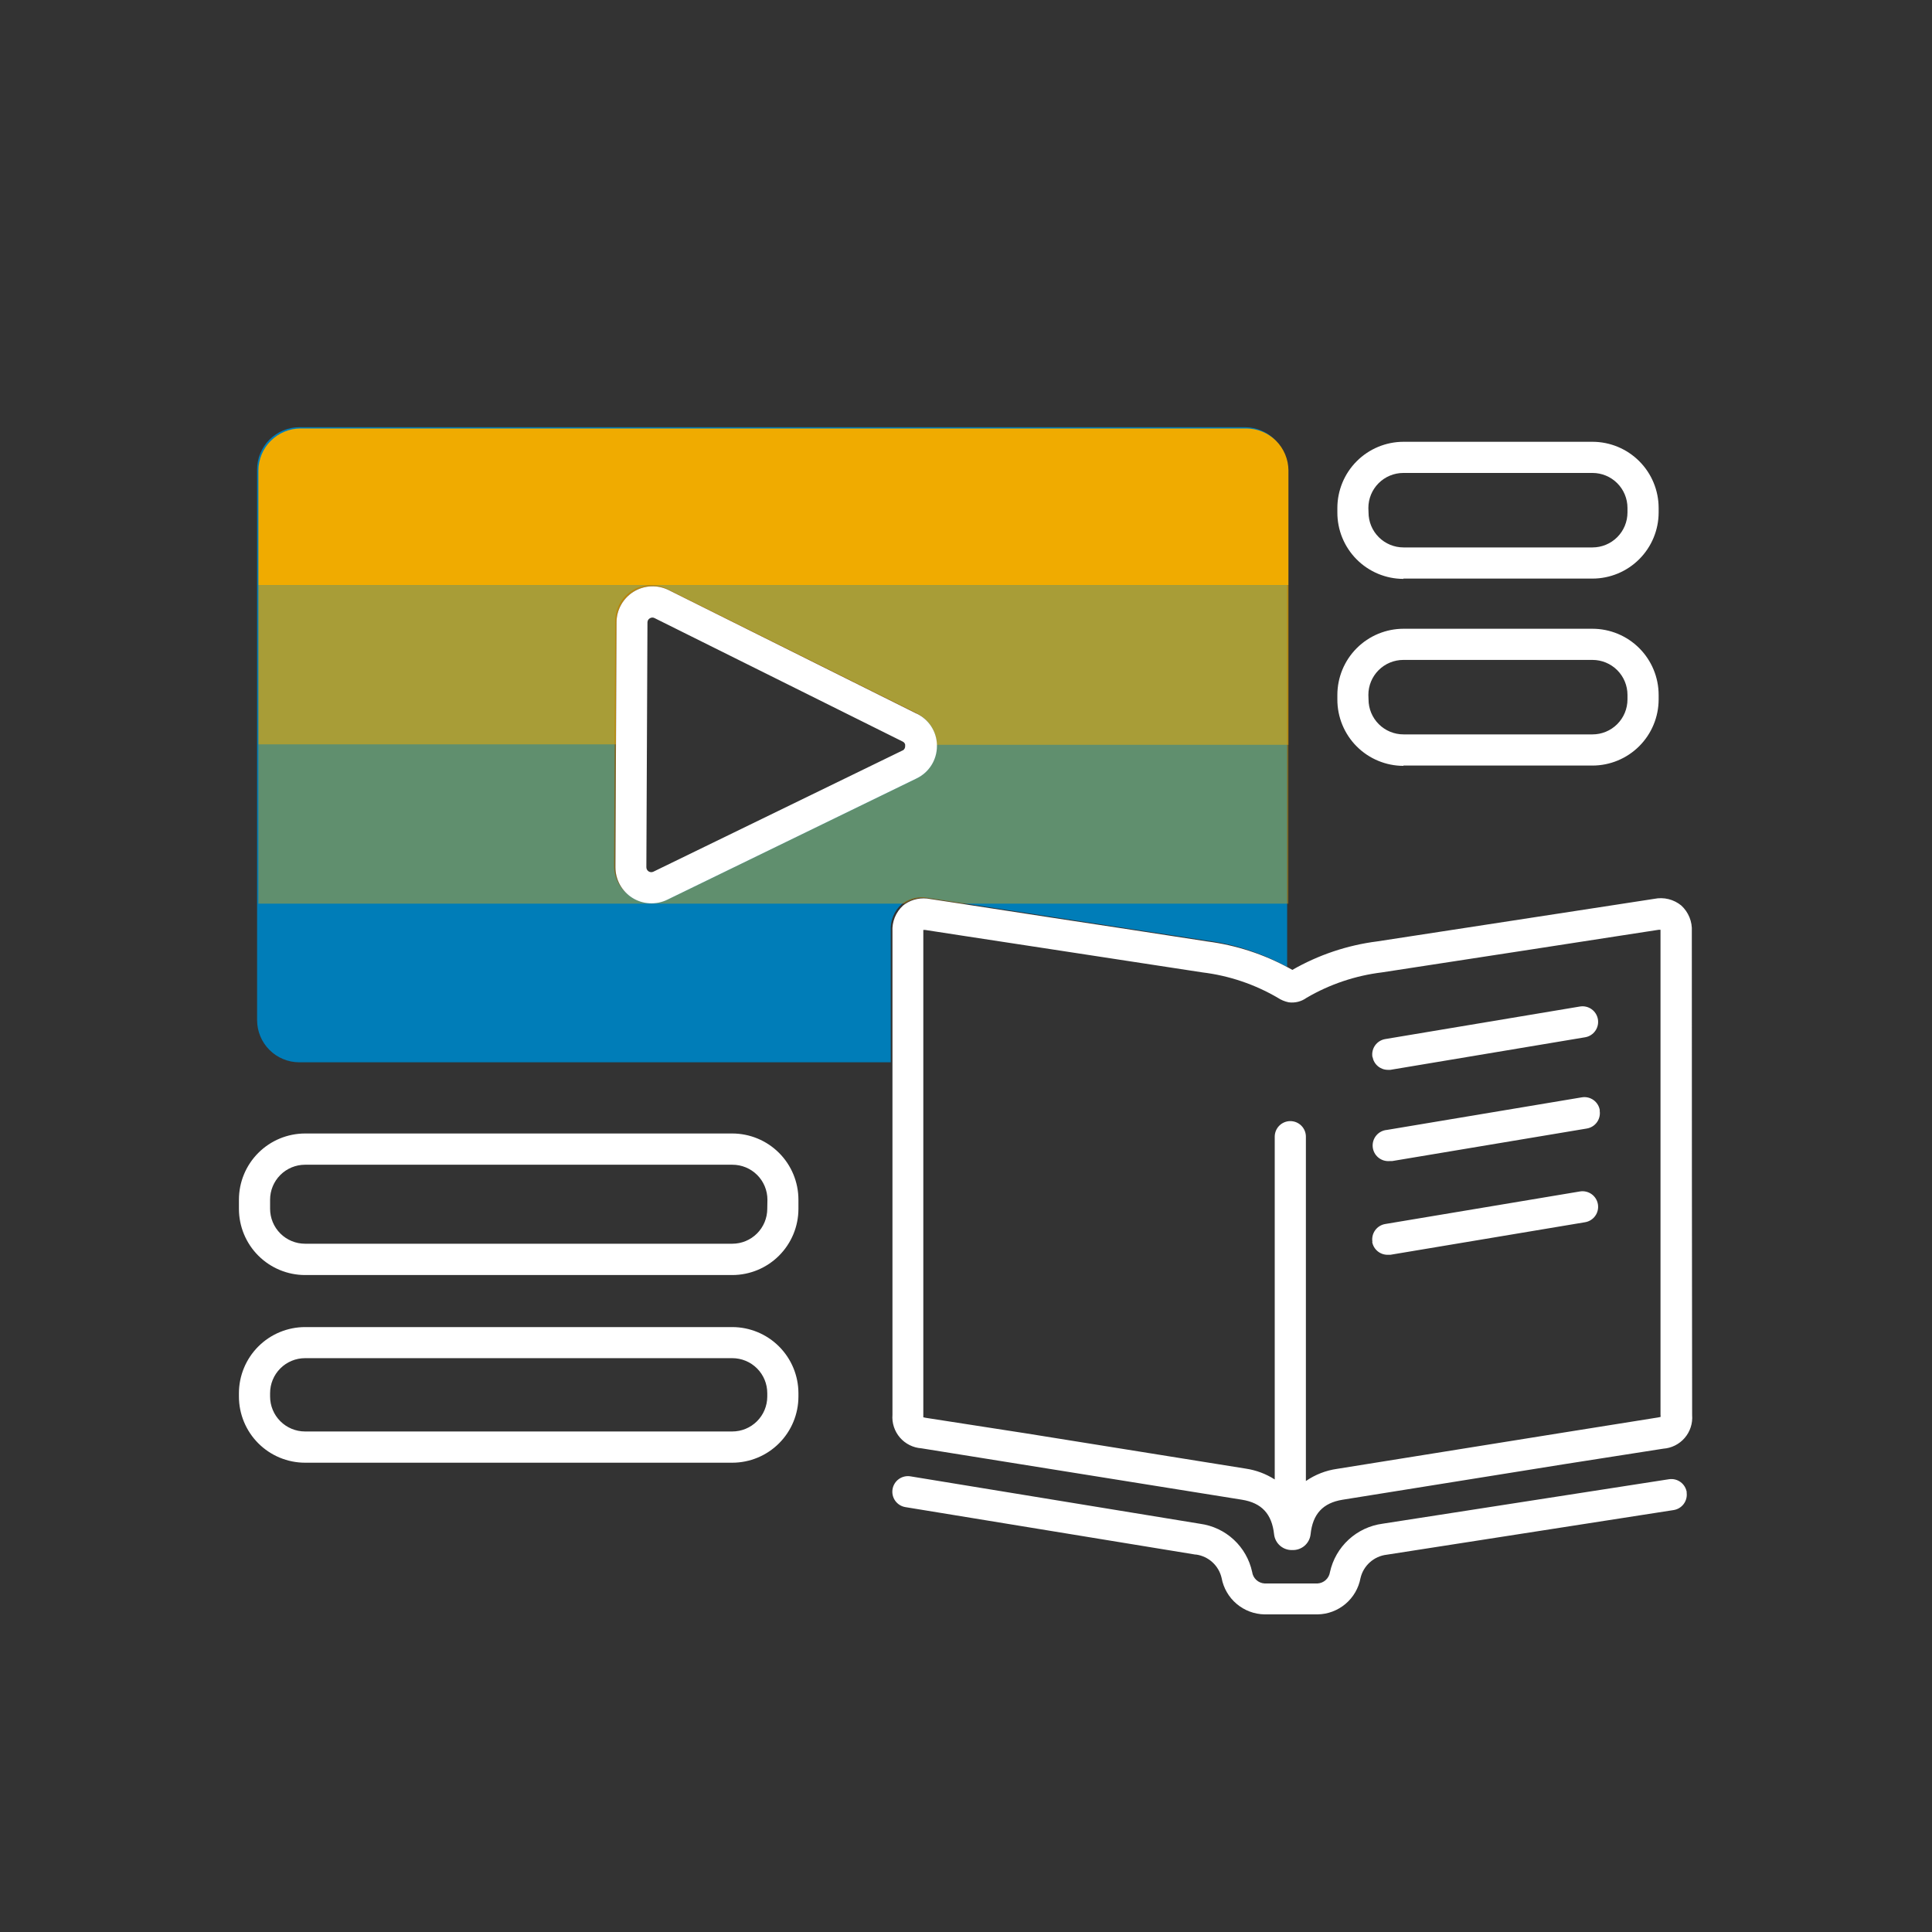 <svg width="511" height="511" viewBox="0 0 511 511" fill="none" xmlns="http://www.w3.org/2000/svg">
<rect x="0" y="0" width="511" height="511" fill="#333333" stroke="none"/>
<path d="M329.331 113H79.147C76.192 113.005 73.36 114.181 71.271 116.271C69.182 118.36 68.005 121.192 68 124.147V269.823C68.005 272.778 69.182 275.61 71.271 277.699C73.36 279.789 76.192 280.965 79.147 280.97H235.6C235.6 269.349 235.6 257.728 235.6 246.107C235.525 244.823 235.738 243.54 236.223 242.349C236.708 241.158 237.452 240.091 238.402 239.225L238.917 238.833C239.881 238.177 240.967 237.721 242.11 237.491C243.253 237.261 244.43 237.262 245.573 237.494L254.371 238.833L255.937 239.081L278.479 242.542C291.954 244.603 305.423 246.663 318.885 248.724C326.442 249.7 333.751 252.076 340.437 255.729V124.085C340.416 121.148 339.238 118.338 337.159 116.263C335.081 114.188 332.268 113.016 329.331 113ZM247.448 197.026C247.445 198.81 246.939 200.557 245.987 202.066C245.036 203.575 243.678 204.785 242.07 205.557L176.134 237.638C174.676 238.345 173.062 238.669 171.444 238.58C169.826 238.49 168.258 237.989 166.887 237.126C165.515 236.262 164.387 235.063 163.608 233.642C162.828 232.221 162.424 230.625 162.432 229.005L162.576 196.593L162.721 164.264C162.725 162.64 163.143 161.044 163.937 159.627C164.73 158.21 165.872 157.019 167.255 156.167C168.637 155.315 170.214 154.83 171.837 154.758C173.459 154.685 175.073 155.029 176.526 155.755L242.152 188.413C243.696 189.178 245.001 190.35 245.927 191.803C246.853 193.255 247.364 194.933 247.407 196.655C247.407 196.738 247.448 196.882 247.448 197.026Z" fill="#007DB8"/>
<path d="M340.783 124.412C340.762 121.475 339.584 118.665 337.505 116.59C335.427 114.515 332.614 113.343 329.677 113.327H79.493C76.539 113.332 73.707 114.508 71.617 116.598C69.528 118.687 68.352 121.519 68.346 124.474V154.742H340.783V124.412Z" fill="#F0AB00"/>
<path opacity="0.7" d="M340.783 154.742H68.346V196.92H162.922L163.067 164.591C163.071 162.967 163.489 161.371 164.283 159.954C165.076 158.537 166.218 157.346 167.601 156.494C168.983 155.642 170.56 155.157 172.183 155.084C173.805 155.012 175.419 155.356 176.872 156.082L242.498 188.74C244.042 189.505 245.347 190.677 246.273 192.13C247.199 193.582 247.71 195.26 247.753 196.982H340.783V154.742Z" fill="#F0AB00"/>
<path opacity="0.4" d="M247.753 196.92C247.753 197.065 247.753 197.209 247.753 197.353C247.75 199.137 247.244 200.884 246.292 202.393C245.341 203.902 243.983 205.112 242.375 205.884L176.439 237.965C174.983 238.663 173.373 238.979 171.761 238.885C170.149 238.791 168.587 238.289 167.222 237.426C165.856 236.563 164.733 235.368 163.955 233.952C163.178 232.537 162.773 230.947 162.778 229.332L162.922 196.92H68.346V239.016H239.243C240.207 238.36 241.292 237.904 242.435 237.674C243.578 237.444 244.756 237.445 245.898 237.677L254.696 239.016H340.763V196.92H247.753Z" fill="#F0AB00"/>
<path d="M447.475 246.372C447.55 245.089 447.337 243.805 446.852 242.614C446.368 241.424 445.623 240.356 444.673 239.49C443.687 238.684 442.533 238.109 441.296 237.806C440.059 237.503 438.77 237.48 437.523 237.739L427.221 239.325L404.555 242.807C391.135 244.868 377.714 246.928 364.294 248.989C356.375 249.991 348.735 252.555 341.814 256.53L340.886 256.015C334.2 252.362 326.891 249.986 319.334 249.009C305.858 246.922 292.39 244.861 278.928 242.828L256.386 239.366L254.82 239.119L246.022 237.78C244.879 237.548 243.702 237.547 242.559 237.777C241.416 238.007 240.33 238.463 239.366 239.119L238.851 239.511C237.901 240.377 237.157 241.444 236.672 242.635C236.187 243.825 235.974 245.109 236.049 246.393C236.049 258.014 236.049 269.635 236.049 281.256C236.049 312.232 236.049 343.208 236.049 374.184C235.962 375.27 236.091 376.363 236.429 377.399C236.767 378.435 237.307 379.393 238.018 380.219C238.729 381.045 239.597 381.722 240.571 382.21C241.545 382.699 242.606 382.989 243.693 383.065L270.274 387.33L328.482 396.664C333.716 397.509 336.415 400.434 336.992 405.854C337.131 407.021 337.704 408.092 338.598 408.856C339.491 409.62 340.639 410.019 341.814 409.974C342.988 410.019 344.136 409.62 345.03 408.856C345.923 408.092 346.496 407.021 346.635 405.854C347.192 400.434 349.891 397.509 355.124 396.664L413.58 387.289L439.913 383.168C441 383.092 442.062 382.802 443.036 382.313C444.01 381.825 444.878 381.148 445.589 380.322C446.3 379.496 446.84 378.538 447.178 377.502C447.516 376.466 447.645 375.373 447.558 374.287C447.503 331.607 447.475 288.969 447.475 246.372ZM439.233 374.761L438.553 374.905L412.097 379.129L353.641 388.504C350.681 388.922 347.86 390.022 345.399 391.719V300.645C345.399 299.552 344.965 298.504 344.192 297.731C343.419 296.958 342.371 296.524 341.278 296.524C340.185 296.524 339.137 296.958 338.364 297.731C337.591 298.504 337.157 299.552 337.157 300.645V391.307C334.84 389.822 332.234 388.846 329.513 388.442L271.469 379.129L244.889 375.008L244.209 374.864C244.209 374.72 244.209 374.514 244.209 374.266C244.209 343.29 244.209 312.314 244.209 281.338C244.209 269.717 244.209 258.096 244.209 246.475C244.197 246.304 244.197 246.132 244.209 245.96H244.682L254.985 247.547L277.65 251.008L318.036 257.19C325.066 258.047 331.846 260.333 337.961 263.907C338.837 264.485 339.816 264.891 340.845 265.102C342.52 265.33 344.218 264.901 345.584 263.907C351.699 260.333 358.479 258.048 365.509 257.19L405.75 251.008L428.416 247.505L438.718 245.919H439.192C439.204 246.09 439.204 246.262 439.192 246.434C439.192 289.017 439.192 331.601 439.192 374.184C439.233 374.431 439.213 374.617 439.213 374.761H439.233ZM362.995 328.482C362.817 327.406 363.072 326.303 363.705 325.414C364.339 324.526 365.299 323.925 366.375 323.743L417.887 315.13C418.421 315.041 418.968 315.058 419.496 315.18C420.024 315.302 420.522 315.527 420.963 315.842C421.404 316.156 421.779 316.555 422.066 317.014C422.353 317.474 422.547 317.986 422.636 318.52C422.725 319.054 422.709 319.601 422.587 320.129C422.465 320.657 422.24 321.156 421.925 321.597C421.61 322.038 421.212 322.412 420.752 322.699C420.293 322.986 419.781 323.18 419.247 323.269L367.735 331.882H367.055C366.076 331.897 365.124 331.563 364.369 330.94C363.613 330.318 363.105 329.446 362.934 328.482H362.995ZM362.995 279.566C362.817 278.49 363.072 277.387 363.705 276.498C364.339 275.61 365.299 275.009 366.375 274.827L417.887 266.215C418.421 266.125 418.968 266.142 419.496 266.264C420.024 266.386 420.522 266.611 420.963 266.926C421.404 267.24 421.779 267.639 422.066 268.098C422.353 268.558 422.547 269.07 422.636 269.604C422.725 270.138 422.709 270.685 422.587 271.213C422.465 271.741 422.24 272.24 421.925 272.681C421.61 273.122 421.212 273.496 420.752 273.783C420.293 274.07 419.781 274.264 419.247 274.353L367.735 282.966H367.055C366.096 282.958 365.171 282.616 364.438 281.999C363.705 281.383 363.209 280.53 363.037 279.587L362.995 279.566ZM446.095 394.706C446.261 395.785 445.991 396.886 445.346 397.767C444.701 398.648 443.733 399.237 442.654 399.404L366.766 411.211C365.117 411.404 363.567 412.102 362.328 413.208C361.089 414.314 360.221 415.775 359.843 417.392C359.349 420.057 357.948 422.469 355.879 424.219C353.81 425.969 351.199 426.949 348.49 426.994H334.458C331.743 426.943 329.13 425.956 327.061 424.198C324.991 422.441 323.594 420.021 323.104 417.351C322.738 415.761 321.897 414.319 320.694 413.215C319.492 412.112 317.983 411.398 316.367 411.17H316.161L239.469 398.621C238.935 398.533 238.423 398.341 237.963 398.055C237.503 397.769 237.104 397.396 236.788 396.956C236.472 396.516 236.246 396.018 236.123 395.49C236 394.963 235.982 394.417 236.07 393.882C236.158 393.348 236.35 392.836 236.636 392.376C236.921 391.916 237.295 391.516 237.735 391.201C238.175 390.885 238.673 390.659 239.2 390.536C239.728 390.413 240.274 390.394 240.809 390.482L317.438 403.031C320.759 403.485 323.86 404.95 326.319 407.229C328.778 409.507 330.476 412.487 331.182 415.764C331.29 416.574 331.676 417.32 332.273 417.876C332.871 418.432 333.643 418.764 334.458 418.814H348.49C349.298 418.766 350.066 418.44 350.662 417.892C351.259 417.344 351.649 416.607 351.766 415.806C352.492 412.504 354.216 409.506 356.704 407.217C359.192 404.928 362.323 403.459 365.674 403.01L441.438 391.245C441.975 391.163 442.524 391.188 443.051 391.319C443.579 391.45 444.075 391.684 444.512 392.008C444.948 392.332 445.317 392.739 445.595 393.205C445.874 393.672 446.058 394.189 446.136 394.727L446.095 394.706ZM423.1 293.743C423.279 294.819 423.023 295.922 422.39 296.811C421.756 297.699 420.796 298.3 419.721 298.482L368.208 307.095H367.529C366.436 307.185 365.352 306.837 364.515 306.128C363.678 305.419 363.158 304.406 363.068 303.314C362.977 302.221 363.325 301.137 364.034 300.3C364.743 299.463 365.756 298.943 366.849 298.853L418.361 290.24C418.901 290.146 419.455 290.161 419.99 290.283C420.524 290.406 421.029 290.635 421.474 290.955C421.92 291.276 422.296 291.682 422.582 292.15C422.869 292.618 423.059 293.138 423.141 293.681L423.1 293.743ZM193.685 351.003H80.689C76.051 351.009 71.604 352.854 68.325 356.133C65.045 359.413 63.2 363.859 63.195 368.497V369.383C63.2 374.021 65.045 378.467 68.325 381.747C71.604 385.026 76.051 386.871 80.689 386.876H193.685C198.323 386.871 202.77 385.026 206.049 381.747C209.329 378.467 211.174 374.021 211.179 369.383V368.497C211.174 363.859 209.329 359.413 206.049 356.133C202.77 352.854 198.323 351.009 193.685 351.003ZM202.937 369.383C202.932 371.833 201.954 374.181 200.22 375.911C198.486 377.642 196.136 378.614 193.685 378.614H80.689C78.235 378.614 75.882 377.639 74.147 375.904C72.412 374.169 71.437 371.816 71.437 369.362V368.476C71.437 366.023 72.412 363.669 74.147 361.934C75.882 360.199 78.235 359.225 80.689 359.225H193.685C196.139 359.225 198.492 360.199 200.227 361.934C201.962 363.669 202.937 366.023 202.937 368.476V369.383ZM371.176 153.032H421.204C425.842 153.027 430.288 151.182 433.568 147.902C436.847 144.623 438.692 140.177 438.698 135.539V134.344C438.692 129.706 436.847 125.259 433.568 121.98C430.288 118.7 425.842 116.855 421.204 116.85H371.217C366.579 116.855 362.133 118.7 358.853 121.98C355.574 125.259 353.729 129.706 353.723 134.344V135.539C353.715 137.842 354.161 140.125 355.037 142.255C355.912 144.386 357.199 146.323 358.824 147.956C360.449 149.588 362.38 150.884 364.506 151.77C366.633 152.655 368.913 153.112 371.217 153.115L371.176 153.032ZM361.924 134.344C361.924 131.89 362.899 129.537 364.634 127.802C366.369 126.067 368.722 125.092 371.176 125.092H421.204C423.658 125.092 426.011 126.067 427.746 127.802C429.481 129.537 430.456 131.89 430.456 134.344V135.539C430.456 137.992 429.481 140.345 427.746 142.08C426.011 143.815 423.658 144.79 421.204 144.79H371.217C368.763 144.79 366.41 143.815 364.675 142.08C362.94 140.345 361.965 137.992 361.965 135.539L361.924 134.344ZM371.176 202.484H421.204C425.842 202.478 430.288 200.633 433.568 197.354C436.847 194.075 438.692 189.628 438.698 184.99V183.795C438.692 179.157 436.847 174.711 433.568 171.431C430.288 168.152 425.842 166.307 421.204 166.302H371.217C366.579 166.307 362.133 168.152 358.853 171.431C355.574 174.711 353.729 179.157 353.723 183.795V184.99C353.715 187.294 354.161 189.576 355.037 191.707C355.912 193.838 357.199 195.775 358.824 197.407C360.449 199.04 362.38 200.336 364.506 201.221C366.633 202.106 368.913 202.563 371.217 202.566L371.176 202.484ZM361.924 183.795C361.924 181.341 362.899 178.988 364.634 177.253C366.369 175.518 368.722 174.544 371.176 174.544H421.204C423.658 174.544 426.011 175.518 427.746 177.253C429.481 178.988 430.456 181.341 430.456 183.795V184.99C430.456 187.444 429.481 189.797 427.746 191.532C426.011 193.267 423.658 194.242 421.204 194.242H371.217C368.763 194.242 366.41 193.267 364.675 191.532C362.94 189.797 361.965 187.444 361.965 184.99L361.924 183.795ZM193.685 299.8H80.689C76.047 299.806 71.598 301.653 68.317 304.937C65.037 308.221 63.195 312.673 63.195 317.315V319.746C63.2 324.384 65.045 328.83 68.325 332.11C71.604 335.389 76.051 337.234 80.689 337.239H193.685C198.323 337.234 202.77 335.389 206.049 332.11C209.329 328.83 211.174 324.384 211.179 319.746V317.315C211.179 312.673 209.337 308.221 206.057 304.937C202.776 301.653 198.327 299.806 193.685 299.8ZM202.937 319.725C202.932 322.175 201.954 324.523 200.22 326.254C198.486 327.984 196.136 328.956 193.685 328.956H80.689C78.235 328.956 75.882 327.982 74.147 326.247C72.412 324.512 71.437 322.158 71.437 319.705V317.315C71.437 314.861 72.412 312.508 74.147 310.773C75.882 309.038 78.235 308.063 80.689 308.063H193.685C194.904 308.058 196.111 308.293 197.239 308.755C198.366 309.218 199.391 309.898 200.254 310.758C201.117 311.618 201.803 312.639 202.27 313.765C202.738 314.89 202.978 316.096 202.978 317.315L202.937 319.725ZM242.457 188.761L176.872 156.082C175.419 155.356 173.805 155.012 172.183 155.085C170.56 155.157 168.983 155.642 167.601 156.494C166.218 157.346 165.076 158.537 164.283 159.954C163.489 161.371 163.071 162.967 163.067 164.591L162.922 196.92L162.778 229.332C162.768 230.955 163.172 232.554 163.953 233.978C164.733 235.401 165.864 236.602 167.238 237.466C168.612 238.331 170.184 238.83 171.805 238.917C173.426 239.005 175.042 238.677 176.501 237.965L242.437 205.884C244.045 205.112 245.403 203.902 246.354 202.393C247.305 200.884 247.812 199.137 247.814 197.353C247.814 197.209 247.814 197.065 247.814 196.92C247.752 195.206 247.224 193.541 246.287 192.104C245.351 190.667 244.041 189.511 242.498 188.761H242.457ZM238.769 198.466L172.833 230.548C172.635 230.646 172.414 230.692 172.192 230.681C171.971 230.67 171.755 230.603 171.567 230.485C171.379 230.367 171.225 230.203 171.118 230.008C171.011 229.814 170.956 229.595 170.958 229.373L171.103 196.92L171.247 164.633C171.245 164.412 171.301 164.196 171.41 164.004C171.518 163.812 171.675 163.653 171.865 163.541C172.069 163.411 172.304 163.34 172.545 163.335C172.746 163.337 172.944 163.386 173.122 163.479L238.748 196.137C238.909 196.211 239.052 196.319 239.166 196.455C239.28 196.59 239.363 196.749 239.408 196.92C239.425 197.05 239.425 197.182 239.408 197.312C239.423 197.54 239.375 197.769 239.27 197.972C239.164 198.175 239.005 198.346 238.81 198.466H238.769Z" fill="white"/>
</svg>
